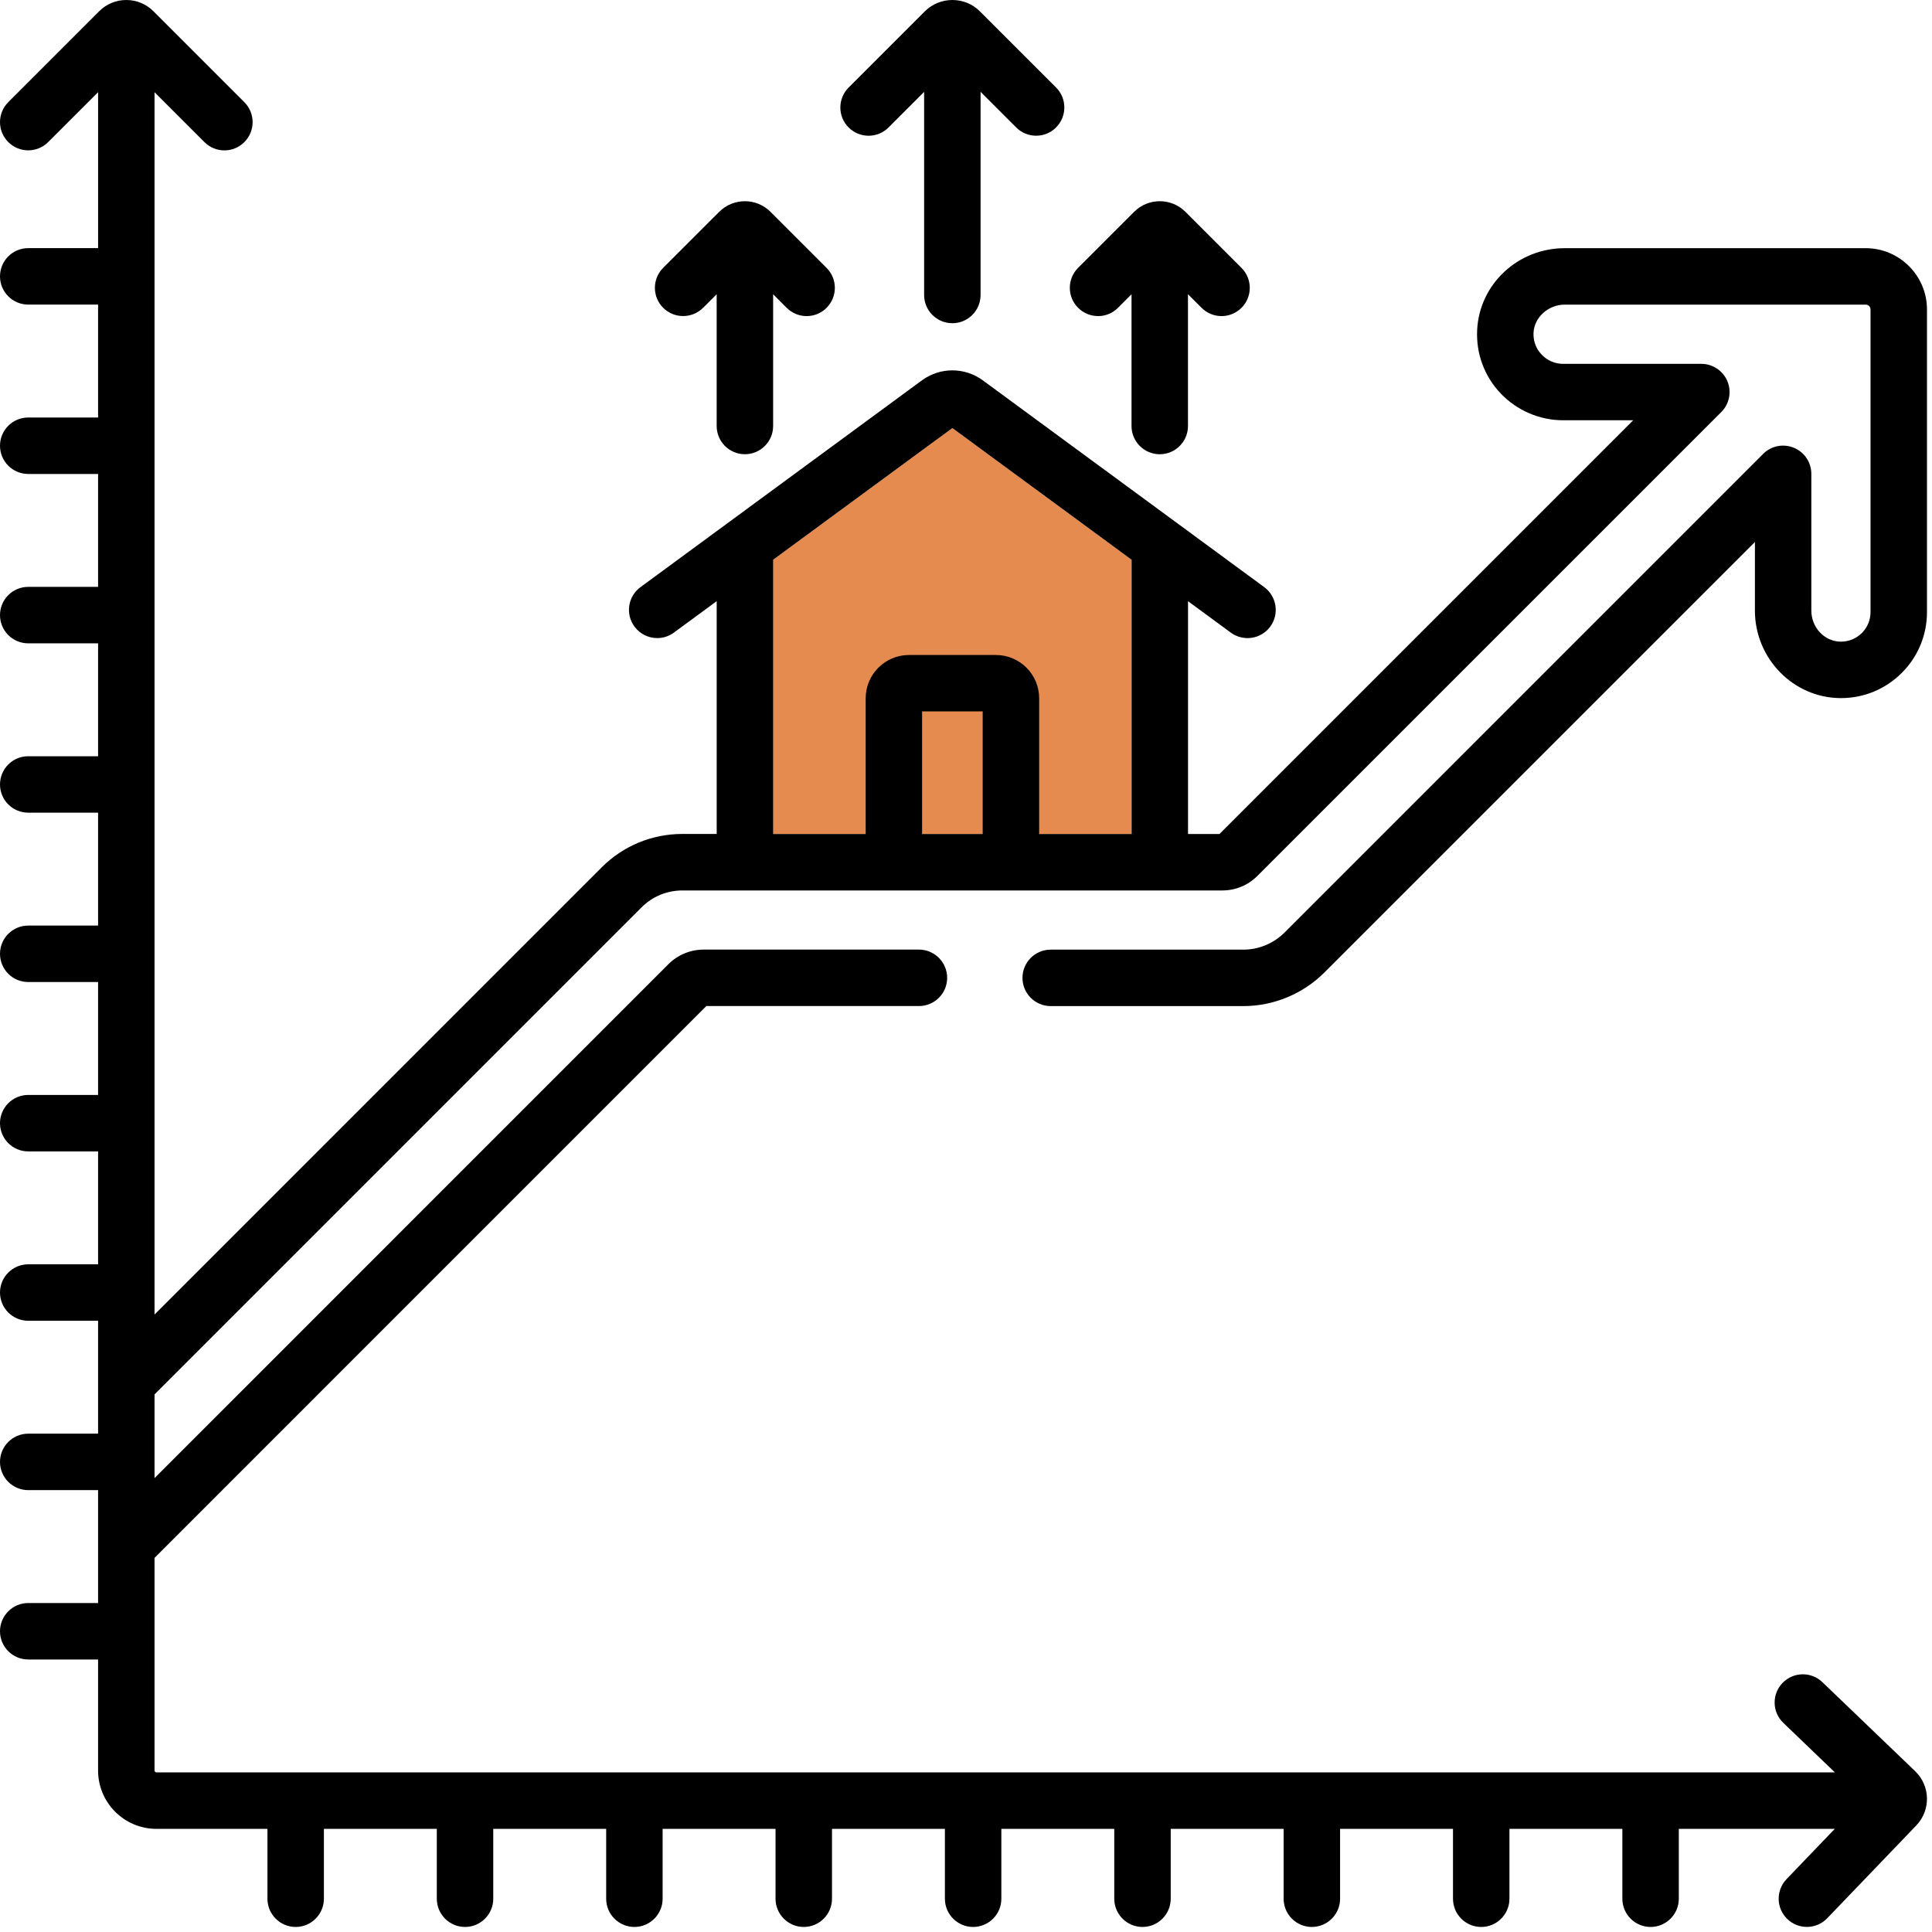 <svg xmlns="http://www.w3.org/2000/svg" width="77" height="77" viewBox="0 0 77 77" fill="none"><g clip-path="url(#clip0_2009_2360)"><path d="M37.958 17.061L45.099 22.308V33.239H30.814V22.308L37.958 17.061Z" fill="#E68B50"></path><path d="M35.412 5.08L36.831 3.662V11.757C36.831 12.378 37.335 12.882 37.956 12.882C38.577 12.882 39.081 12.378 39.081 11.757V3.66L40.5 5.079C40.719 5.298 41.008 5.409 41.295 5.409C41.581 5.409 41.871 5.3 42.09 5.079C42.529 4.639 42.529 3.927 42.09 3.487L39.058 0.456C38.766 0.162 38.374 0 37.957 0C37.54 0 37.149 0.162 36.853 0.458L33.822 3.489C33.382 3.929 33.382 4.641 33.822 5.08C34.261 5.52 34.974 5.52 35.413 5.08H35.412Z" fill="black"></path><path d="M28.023 12.268L28.563 11.727V16.978C28.563 17.599 29.067 18.103 29.688 18.103C30.309 18.103 30.813 17.599 30.813 16.978V11.727L31.353 12.268C31.572 12.487 31.86 12.598 32.148 12.598C32.436 12.598 32.724 12.489 32.943 12.268C33.383 11.829 33.383 11.116 32.943 10.677L30.708 8.442C30.144 7.879 29.228 7.879 28.664 8.442L26.43 10.675C25.991 11.115 25.991 11.827 26.43 12.267C26.87 12.706 27.582 12.706 28.022 12.267L28.023 12.268Z" fill="black"></path><path d="M43.762 12.598C44.05 12.598 44.338 12.489 44.557 12.268L45.097 11.727V16.979C45.097 17.599 45.601 18.104 46.222 18.104C46.843 18.104 47.347 17.599 47.347 16.979V11.727L47.889 12.268C48.328 12.708 49.041 12.708 49.48 12.268C49.92 11.829 49.92 11.117 49.48 10.677L47.245 8.442C46.681 7.878 45.765 7.879 45.201 8.442L42.967 10.675C42.528 11.115 42.528 11.828 42.967 12.267C43.186 12.486 43.476 12.597 43.762 12.597V12.598Z" fill="black"></path><path d="M73.338 27.823C73.349 27.823 73.361 27.823 73.371 27.823C74.284 27.823 75.144 27.468 75.795 26.819C76.443 26.171 76.8 25.309 76.8 24.395V12.335C76.8 10.988 75.705 9.891 74.358 9.891H62.364C60.495 9.891 58.961 11.325 58.872 13.155C58.827 14.103 59.161 15.002 59.816 15.687C60.461 16.362 61.365 16.75 62.298 16.75H65.09L48.602 33.239H47.349V23.961L49.054 25.213C49.556 25.581 50.259 25.473 50.627 24.974C50.994 24.473 50.886 23.769 50.386 23.4L39.175 15.162C38.447 14.627 37.467 14.627 36.739 15.162L25.527 23.4C25.026 23.767 24.918 24.473 25.287 24.972C25.508 25.272 25.848 25.431 26.195 25.431C26.425 25.431 26.66 25.359 26.859 25.212L28.564 23.959V33.237H27.198C25.982 33.237 24.837 33.711 23.977 34.572L6.159 52.391V3.675L8.148 5.664C8.367 5.883 8.655 5.994 8.943 5.994C9.231 5.994 9.519 5.885 9.738 5.664C10.178 5.224 10.178 4.512 9.738 4.072L6.114 0.447C5.826 0.159 5.442 0 5.034 0C4.626 0 4.242 0.159 3.954 0.447L0.33 4.071C-0.11 4.511 -0.11 5.223 0.33 5.662C0.769 6.102 1.482 6.102 1.921 5.662L3.91 3.674V9.889H1.125C0.504 9.889 0 10.393 0 11.014C0 11.636 0.504 12.139 1.125 12.139H3.909V16.64H1.125C0.504 16.64 0 17.143 0 17.765C0 18.386 0.504 18.89 1.125 18.89H3.909V23.39H1.125C0.504 23.39 0 23.893 0 24.515C0 25.136 0.504 25.64 1.125 25.64H3.909V30.14H1.125C0.504 30.14 0 30.643 0 31.265C0 31.886 0.504 32.389 1.125 32.389H3.909V36.889H1.125C0.504 36.889 0 37.394 0 38.014C0 38.636 0.504 39.139 1.125 39.139H3.909V43.639H1.125C0.504 43.639 0 44.144 0 44.764C0 45.386 0.504 45.889 1.125 45.889H3.909V50.389H1.125C0.504 50.389 0 50.894 0 51.514C0 52.136 0.504 52.639 1.125 52.639H3.909V57.139H1.125C0.504 57.139 0 57.644 0 58.264C0 58.886 0.504 59.389 1.125 59.389H3.909V63.889H1.125C0.504 63.889 0 64.394 0 65.014C0 65.635 0.504 66.139 1.125 66.139H3.909V70.564C3.909 71.847 4.952 72.889 6.234 72.889H10.659V75.674C10.659 76.294 11.163 76.799 11.784 76.799C12.405 76.799 12.909 76.294 12.909 75.674V72.889H17.409V75.674C17.409 76.294 17.913 76.799 18.534 76.799C19.155 76.799 19.659 76.294 19.659 75.674V72.889H24.159V75.674C24.159 76.294 24.663 76.799 25.284 76.799C25.905 76.799 26.409 76.294 26.409 75.674V72.889H30.909V75.674C30.909 76.294 31.413 76.799 32.034 76.799C32.655 76.799 33.159 76.294 33.159 75.674V72.889H37.659V75.674C37.659 76.294 38.163 76.799 38.784 76.799C39.405 76.799 39.909 76.294 39.909 75.674V72.889H44.409V75.674C44.409 76.294 44.913 76.799 45.534 76.799C46.155 76.799 46.659 76.294 46.659 75.674V72.889H51.159V75.674C51.159 76.294 51.663 76.799 52.284 76.799C52.905 76.799 53.409 76.294 53.409 75.674V72.889H57.909V75.674C57.909 76.294 58.413 76.799 59.034 76.799C59.655 76.799 60.159 76.294 60.159 75.674V72.889H64.659V75.674C64.659 76.294 65.163 76.799 65.784 76.799C66.405 76.799 66.909 76.294 66.909 75.674V72.889H73.126L71.202 74.894C70.772 75.342 70.787 76.055 71.235 76.484C71.453 76.694 71.733 76.797 72.013 76.797C72.309 76.797 72.605 76.681 72.825 76.451L76.376 72.751C76.957 72.144 76.938 71.177 76.331 70.593L72.632 67.043C72.183 66.612 71.472 66.627 71.041 67.076C70.611 67.524 70.626 68.237 71.075 68.665L73.129 70.638H6.234C6.192 70.638 6.159 70.603 6.159 70.563V62.09L28.152 40.096H36.624C37.245 40.096 37.749 39.593 37.749 38.971C37.749 38.35 37.245 37.846 36.624 37.846H28.04C27.517 37.846 27.009 38.058 26.642 38.425L6.159 58.91V55.574L25.569 36.163C26.004 35.728 26.583 35.489 27.2 35.489H48.717C49.245 35.489 49.742 35.283 50.115 34.908L68.603 16.421C68.924 16.098 69.021 15.615 68.846 15.195C68.671 14.775 68.26 14.501 67.806 14.501H62.298C61.972 14.501 61.668 14.37 61.443 14.134C61.218 13.899 61.102 13.59 61.119 13.263C61.149 12.645 61.707 12.141 62.364 12.141H74.358C74.465 12.141 74.55 12.228 74.55 12.335V24.395C74.55 24.709 74.427 25.005 74.207 25.227C73.981 25.451 73.684 25.573 73.371 25.573C73.368 25.573 73.364 25.573 73.359 25.573C72.714 25.567 72.191 25.011 72.191 24.334V18.885C72.191 18.43 71.916 18.02 71.496 17.846C71.076 17.672 70.591 17.767 70.27 18.09L51.189 37.173C50.758 37.602 50.164 37.848 49.559 37.848H41.876C41.255 37.848 40.751 38.352 40.751 38.973C40.751 39.594 41.255 40.098 41.876 40.098H49.559C50.755 40.098 51.93 39.612 52.779 38.764L69.942 21.602V24.334C69.942 26.241 71.466 27.805 73.34 27.823H73.338ZM30.814 22.308L36.88 17.852L37.958 17.061L43.164 20.886L45.1 22.309V33.24H41.416V27.829C41.416 26.878 40.642 26.105 39.691 26.105H36.227C35.276 26.105 34.502 26.878 34.502 27.829V33.24H30.816V22.309L30.814 22.308ZM39.165 33.239H36.75V28.353H39.165V33.239Z" fill="black"></path></g><defs><clipPath id="clip0_2009_2360"><rect width="76.8" height="76.8" fill="white"></rect></clipPath></defs></svg>